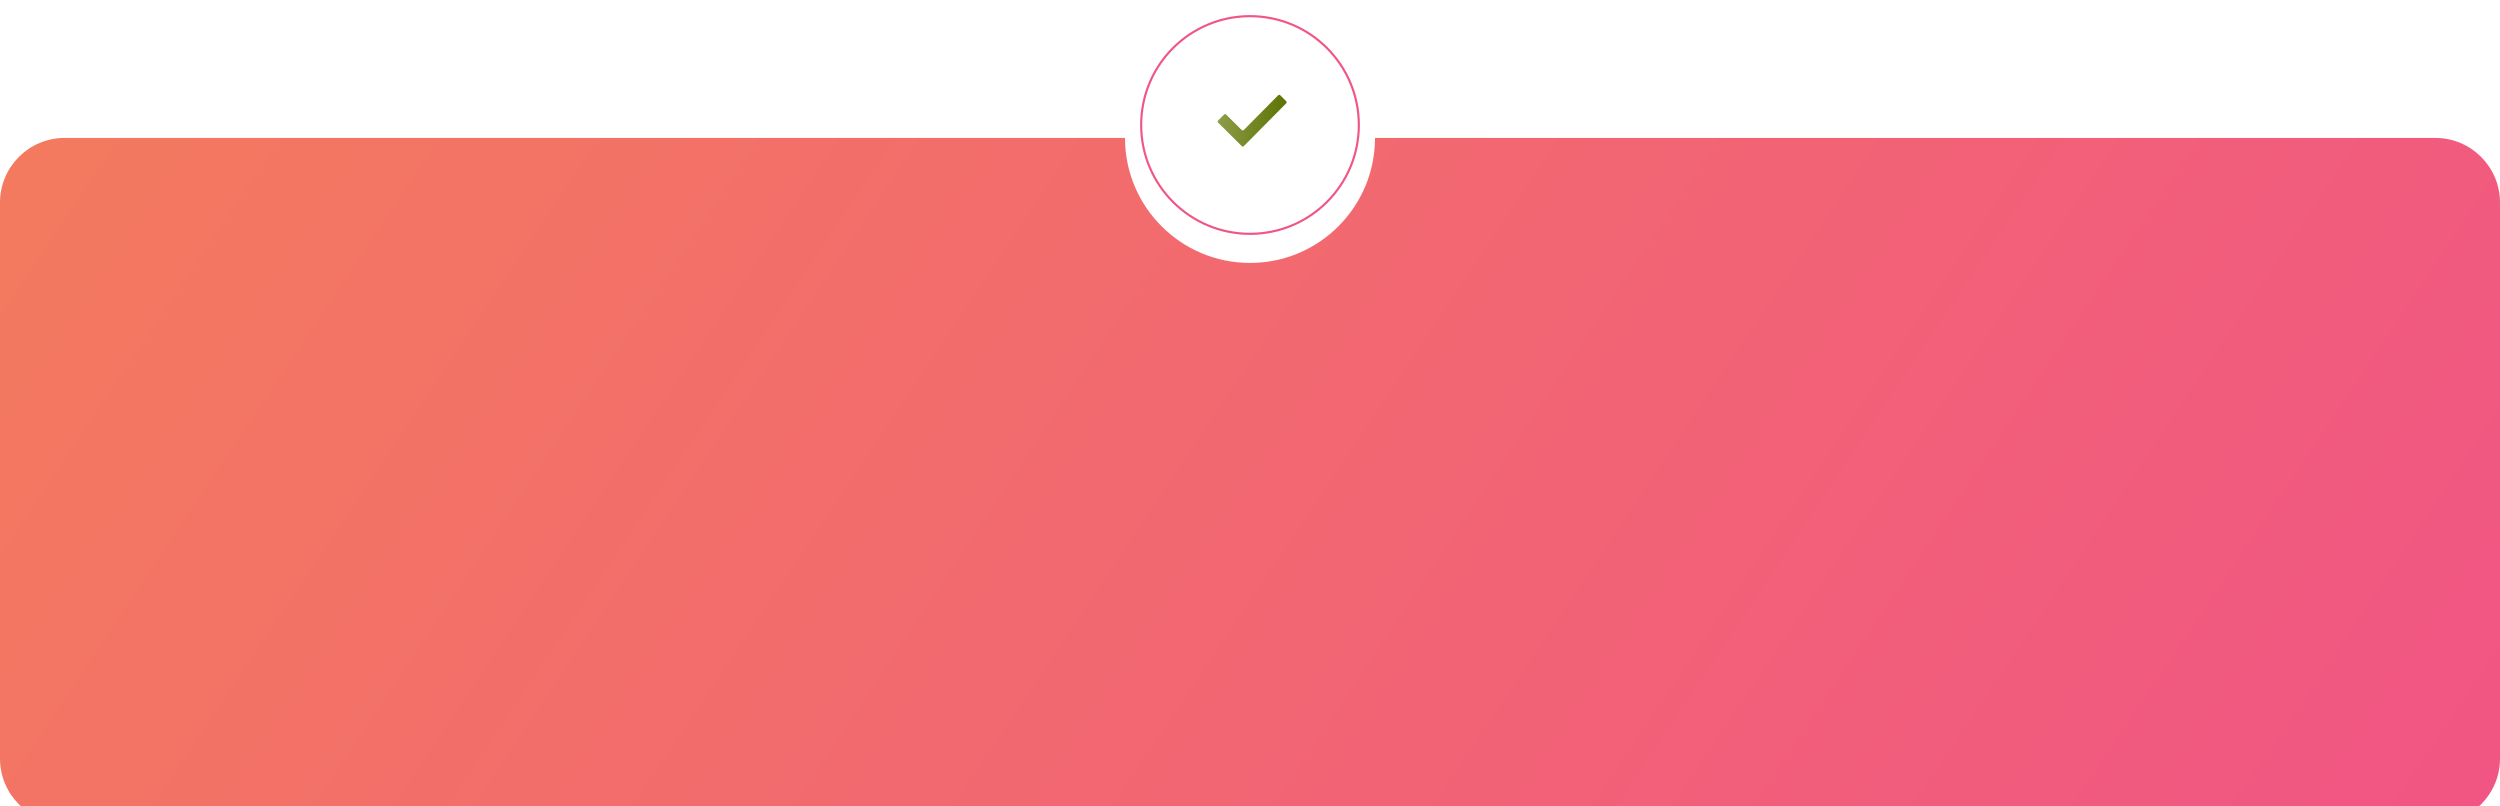<?xml version="1.0" encoding="UTF-8"?> <svg xmlns="http://www.w3.org/2000/svg" width="1160" height="374" viewBox="0 0 1160 374" fill="none"> <g filter="url(#filter0_ii_105_10)"> <path fill-rule="evenodd" clip-rule="evenodd" d="M580 114C612.033 114 638 88.032 638 56H1130C1146.57 56 1160 69.431 1160 86V344C1160 360.569 1146.57 374 1130 374H30C13.431 374 0 360.569 0 344V86C0 69.431 13.431 56 30 56H522C522 88.032 547.967 114 580 114Z" fill="url(#paint0_linear_105_10)"></path> </g> <g filter="url(#filter1_d_105_10)"> <circle cx="580" cy="56" r="51" fill="white"></circle> <circle cx="580" cy="56" r="50.5" stroke="#F15584"></circle> </g> <path d="M576.169 67.801L565.2 56.882C565.136 56.819 565.086 56.744 565.052 56.662C565.018 56.58 565 56.491 565 56.402C565 56.312 565.018 56.224 565.052 56.142C565.086 56.059 565.136 55.984 565.2 55.921L567.969 53.146C568.234 52.881 568.661 52.881 568.926 53.146L576.148 60.332C576.412 60.597 576.843 60.594 577.108 60.329L593.066 44.201C593.33 43.933 593.761 43.933 594.029 44.198L596.801 46.974C597.066 47.238 597.066 47.666 596.804 47.931L579.419 65.491L579.422 65.494L577.129 67.801C576.865 68.066 576.434 68.066 576.169 67.801Z" fill="url(#paint1_linear_105_10)"></path> <defs> <filter id="filter0_ii_105_10" x="0" y="52" width="1160" height="334" filterUnits="userSpaceOnUse" color-interpolation-filters="sRGB"> <feFlood flood-opacity="0" result="BackgroundImageFix"></feFlood> <feBlend mode="normal" in="SourceGraphic" in2="BackgroundImageFix" result="shape"></feBlend> <feColorMatrix in="SourceAlpha" type="matrix" values="0 0 0 0 0 0 0 0 0 0 0 0 0 0 0 0 0 0 127 0" result="hardAlpha"></feColorMatrix> <feOffset dy="12"></feOffset> <feGaussianBlur stdDeviation="8"></feGaussianBlur> <feComposite in2="hardAlpha" operator="arithmetic" k2="-1" k3="1"></feComposite> <feColorMatrix type="matrix" values="0 0 0 0 1 0 0 0 0 1 0 0 0 0 1 0 0 0 0.39 0"></feColorMatrix> <feBlend mode="normal" in2="shape" result="effect1_innerShadow_105_10"></feBlend> <feColorMatrix in="SourceAlpha" type="matrix" values="0 0 0 0 0 0 0 0 0 0 0 0 0 0 0 0 0 0 127 0" result="hardAlpha"></feColorMatrix> <feOffset dy="-4"></feOffset> <feGaussianBlur stdDeviation="8"></feGaussianBlur> <feComposite in2="hardAlpha" operator="arithmetic" k2="-1" k3="1"></feComposite> <feColorMatrix type="matrix" values="0 0 0 0 1 0 0 0 0 1 0 0 0 0 1 0 0 0 0.39 0"></feColorMatrix> <feBlend mode="normal" in2="effect1_innerShadow_105_10" result="effect2_innerShadow_105_10"></feBlend> </filter> <filter id="filter1_d_105_10" x="522" y="0" width="116" height="116" filterUnits="userSpaceOnUse" color-interpolation-filters="sRGB"> <feFlood flood-opacity="0" result="BackgroundImageFix"></feFlood> <feColorMatrix in="SourceAlpha" type="matrix" values="0 0 0 0 0 0 0 0 0 0 0 0 0 0 0 0 0 0 127 0" result="hardAlpha"></feColorMatrix> <feOffset dy="2"></feOffset> <feGaussianBlur stdDeviation="3.5"></feGaussianBlur> <feComposite in2="hardAlpha" operator="out"></feComposite> <feColorMatrix type="matrix" values="0 0 0 0 0.953 0 0 0 0 0.424 0 0 0 0 0.427 0 0 0 0.52 0"></feColorMatrix> <feBlend mode="normal" in2="BackgroundImageFix" result="effect1_dropShadow_105_10"></feBlend> <feBlend mode="normal" in="SourceGraphic" in2="effect1_dropShadow_105_10" result="shape"></feBlend> </filter> <linearGradient id="paint0_linear_105_10" x1="0" y1="56" x2="947.501" y2="691.05" gradientUnits="userSpaceOnUse"> <stop stop-color="#F37A5E"></stop> <stop offset="1" stop-color="#F15584"></stop> </linearGradient> <linearGradient id="paint1_linear_105_10" x1="566.322" y1="45.6" x2="598.368" y2="47.767" gradientUnits="userSpaceOnUse"> <stop stop-color="#8C9C47"></stop> <stop offset="1" stop-color="#5B7101"></stop> </linearGradient> </defs> </svg> 